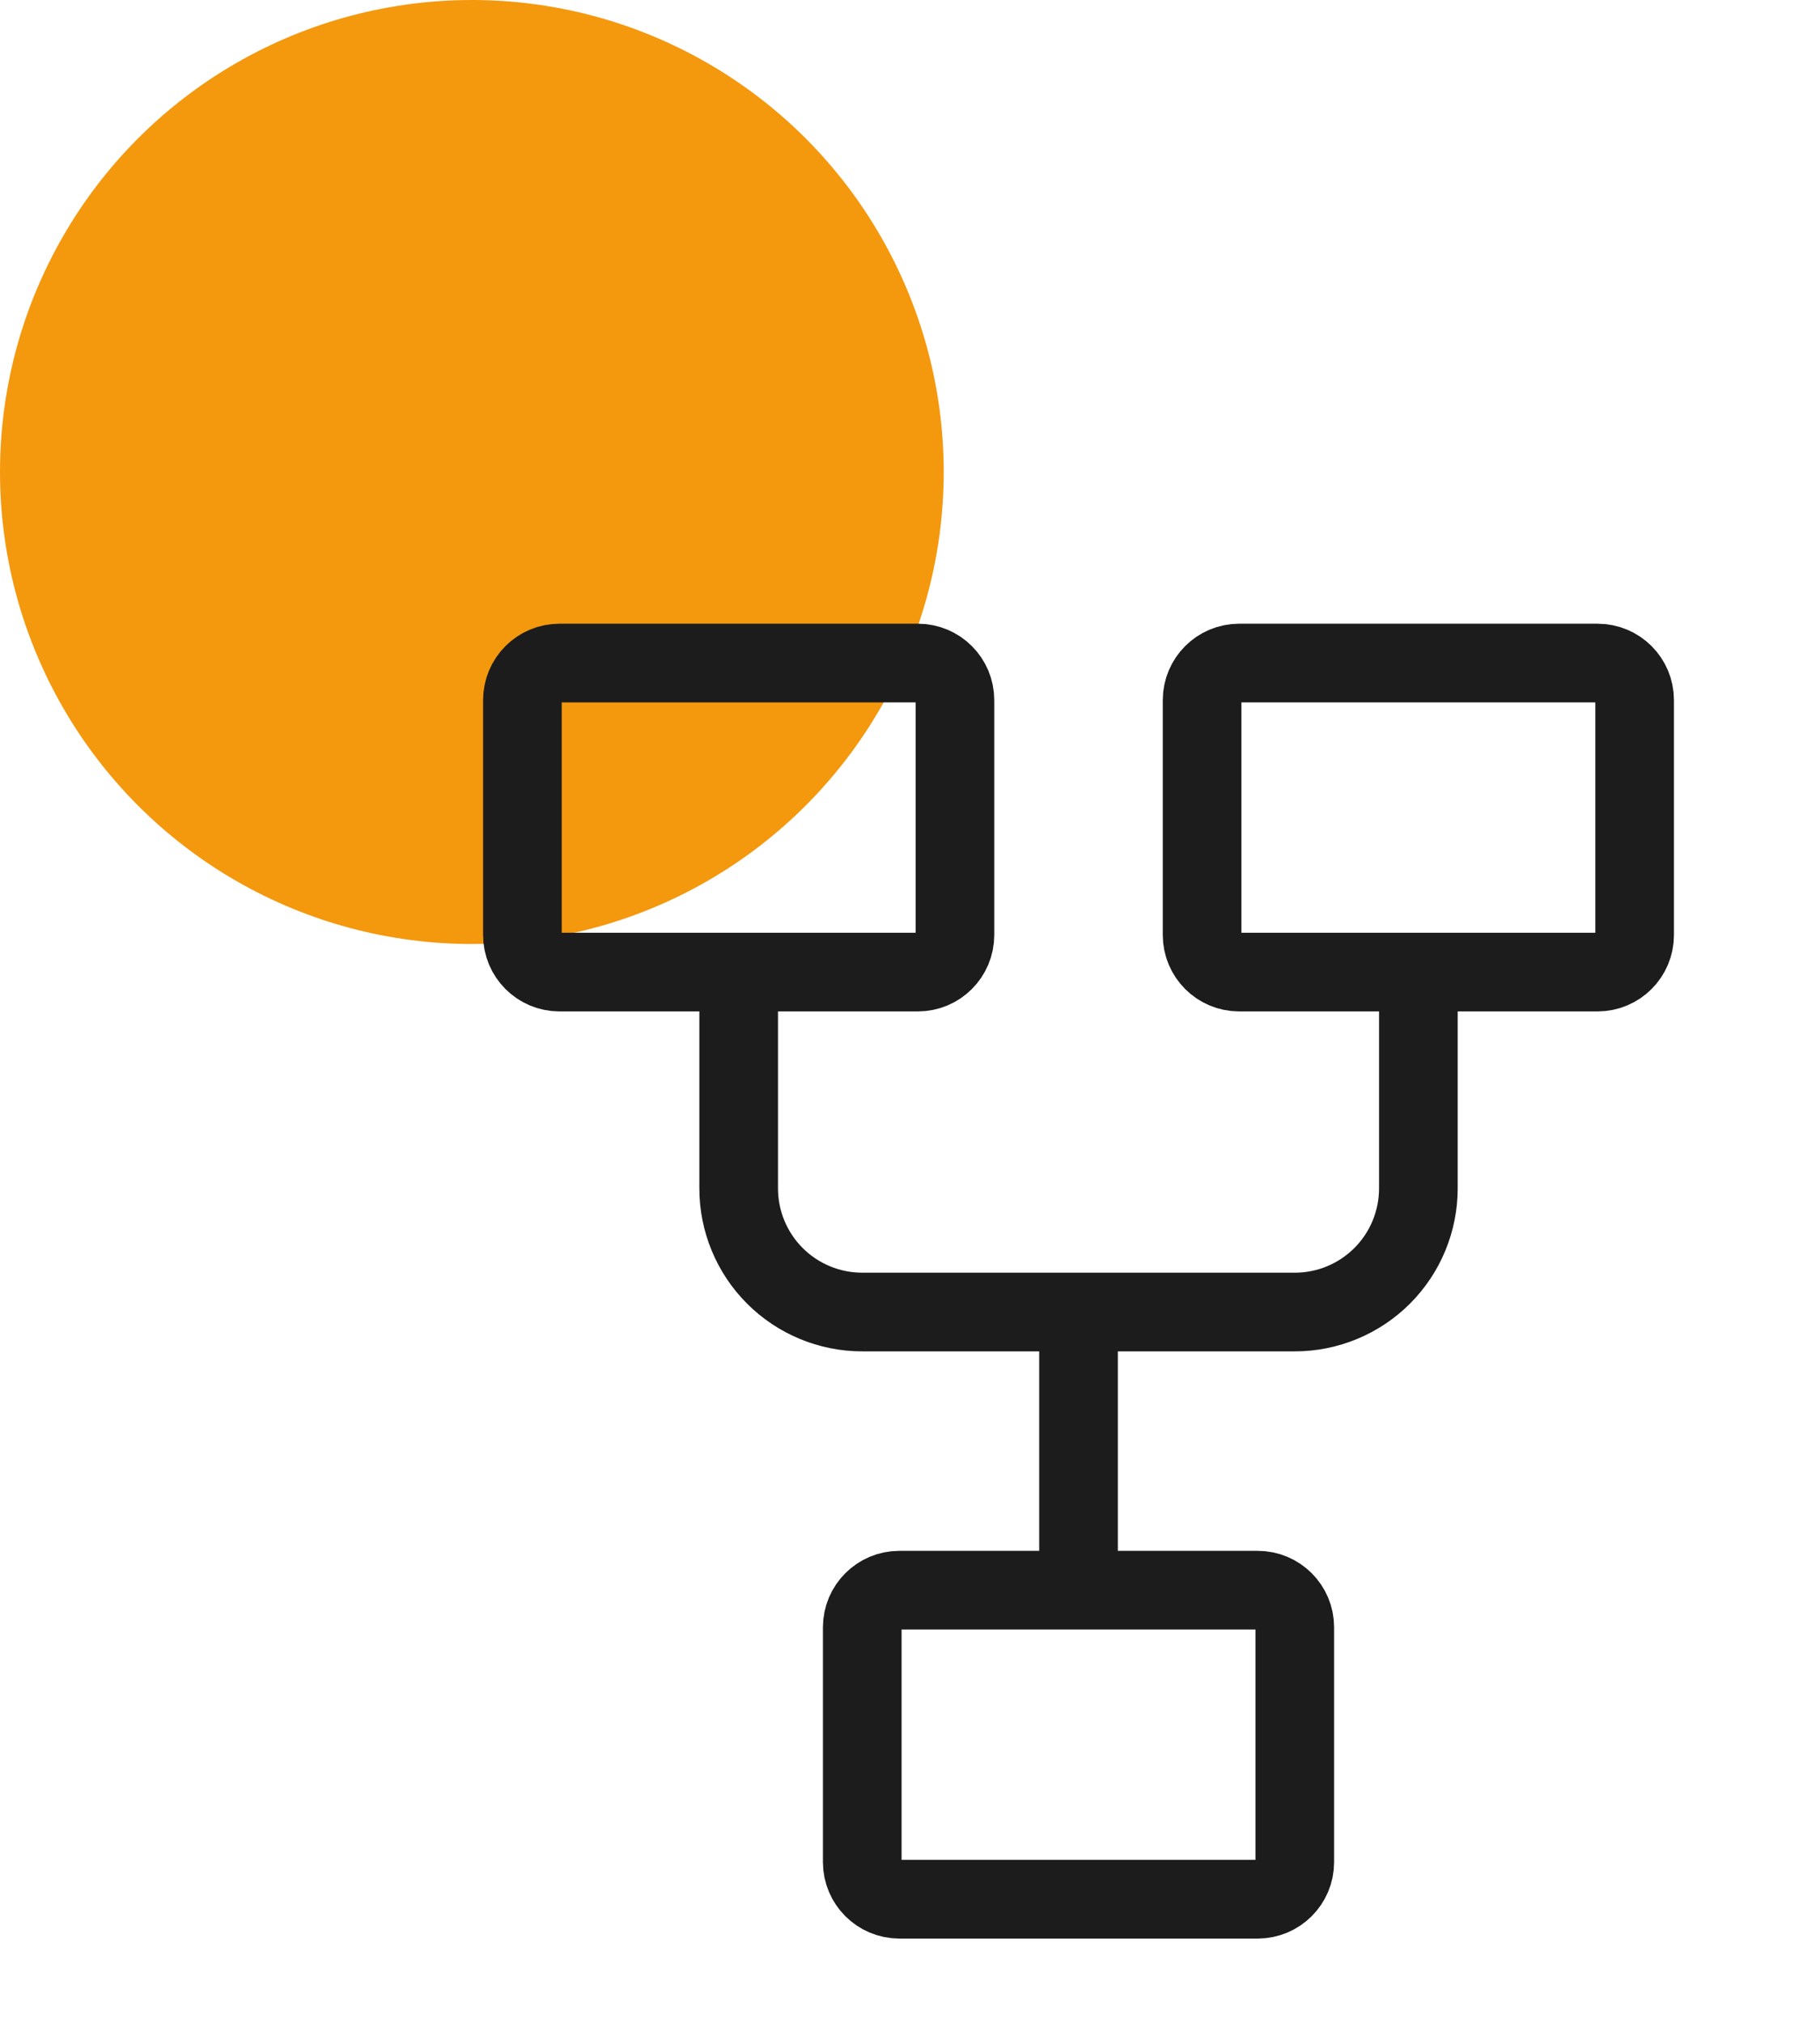 <svg xmlns="http://www.w3.org/2000/svg" width="81" height="90" viewBox="0 0 81 90" fill="none"><circle cx="21" cy="21" r="21" fill="#F4980E"></circle><path d="M40.85 29.5H24.9C23.989 29.5 23.25 30.239 23.25 31.15V41.6C23.25 42.511 23.989 43.25 24.9 43.25H40.85C41.761 43.25 42.5 42.511 42.5 41.6V31.15C42.5 30.239 41.761 29.5 40.85 29.5Z" stroke="#1C1C1C" stroke-width="3.5"></path><path d="M55.975 70.75H40.025C39.114 70.75 38.375 71.489 38.375 72.4V82.85C38.375 83.761 39.114 84.5 40.025 84.5H55.975C56.886 84.5 57.625 83.761 57.625 82.85V72.4C57.625 71.489 56.886 70.75 55.975 70.75Z" stroke="#1C1C1C" stroke-width="3.5"></path><path d="M71.1 29.5H55.15C54.239 29.5 53.5 30.239 53.5 31.15V41.6C53.5 42.511 54.239 43.25 55.15 43.25H71.1C72.011 43.25 72.75 42.511 72.75 41.6V31.15C72.75 30.239 72.011 29.5 71.1 29.5Z" stroke="#1C1C1C" stroke-width="3.5"></path><path d="M32.875 43.25V52.875C32.875 54.334 33.455 55.733 34.486 56.764C35.517 57.795 36.916 58.375 38.375 58.375H57.625C59.084 58.375 60.483 57.795 61.514 56.764C62.545 55.733 63.125 54.334 63.125 52.875V43.25M48 58.375V70.75" stroke="#1C1C1C" stroke-width="3.5"></path></svg>